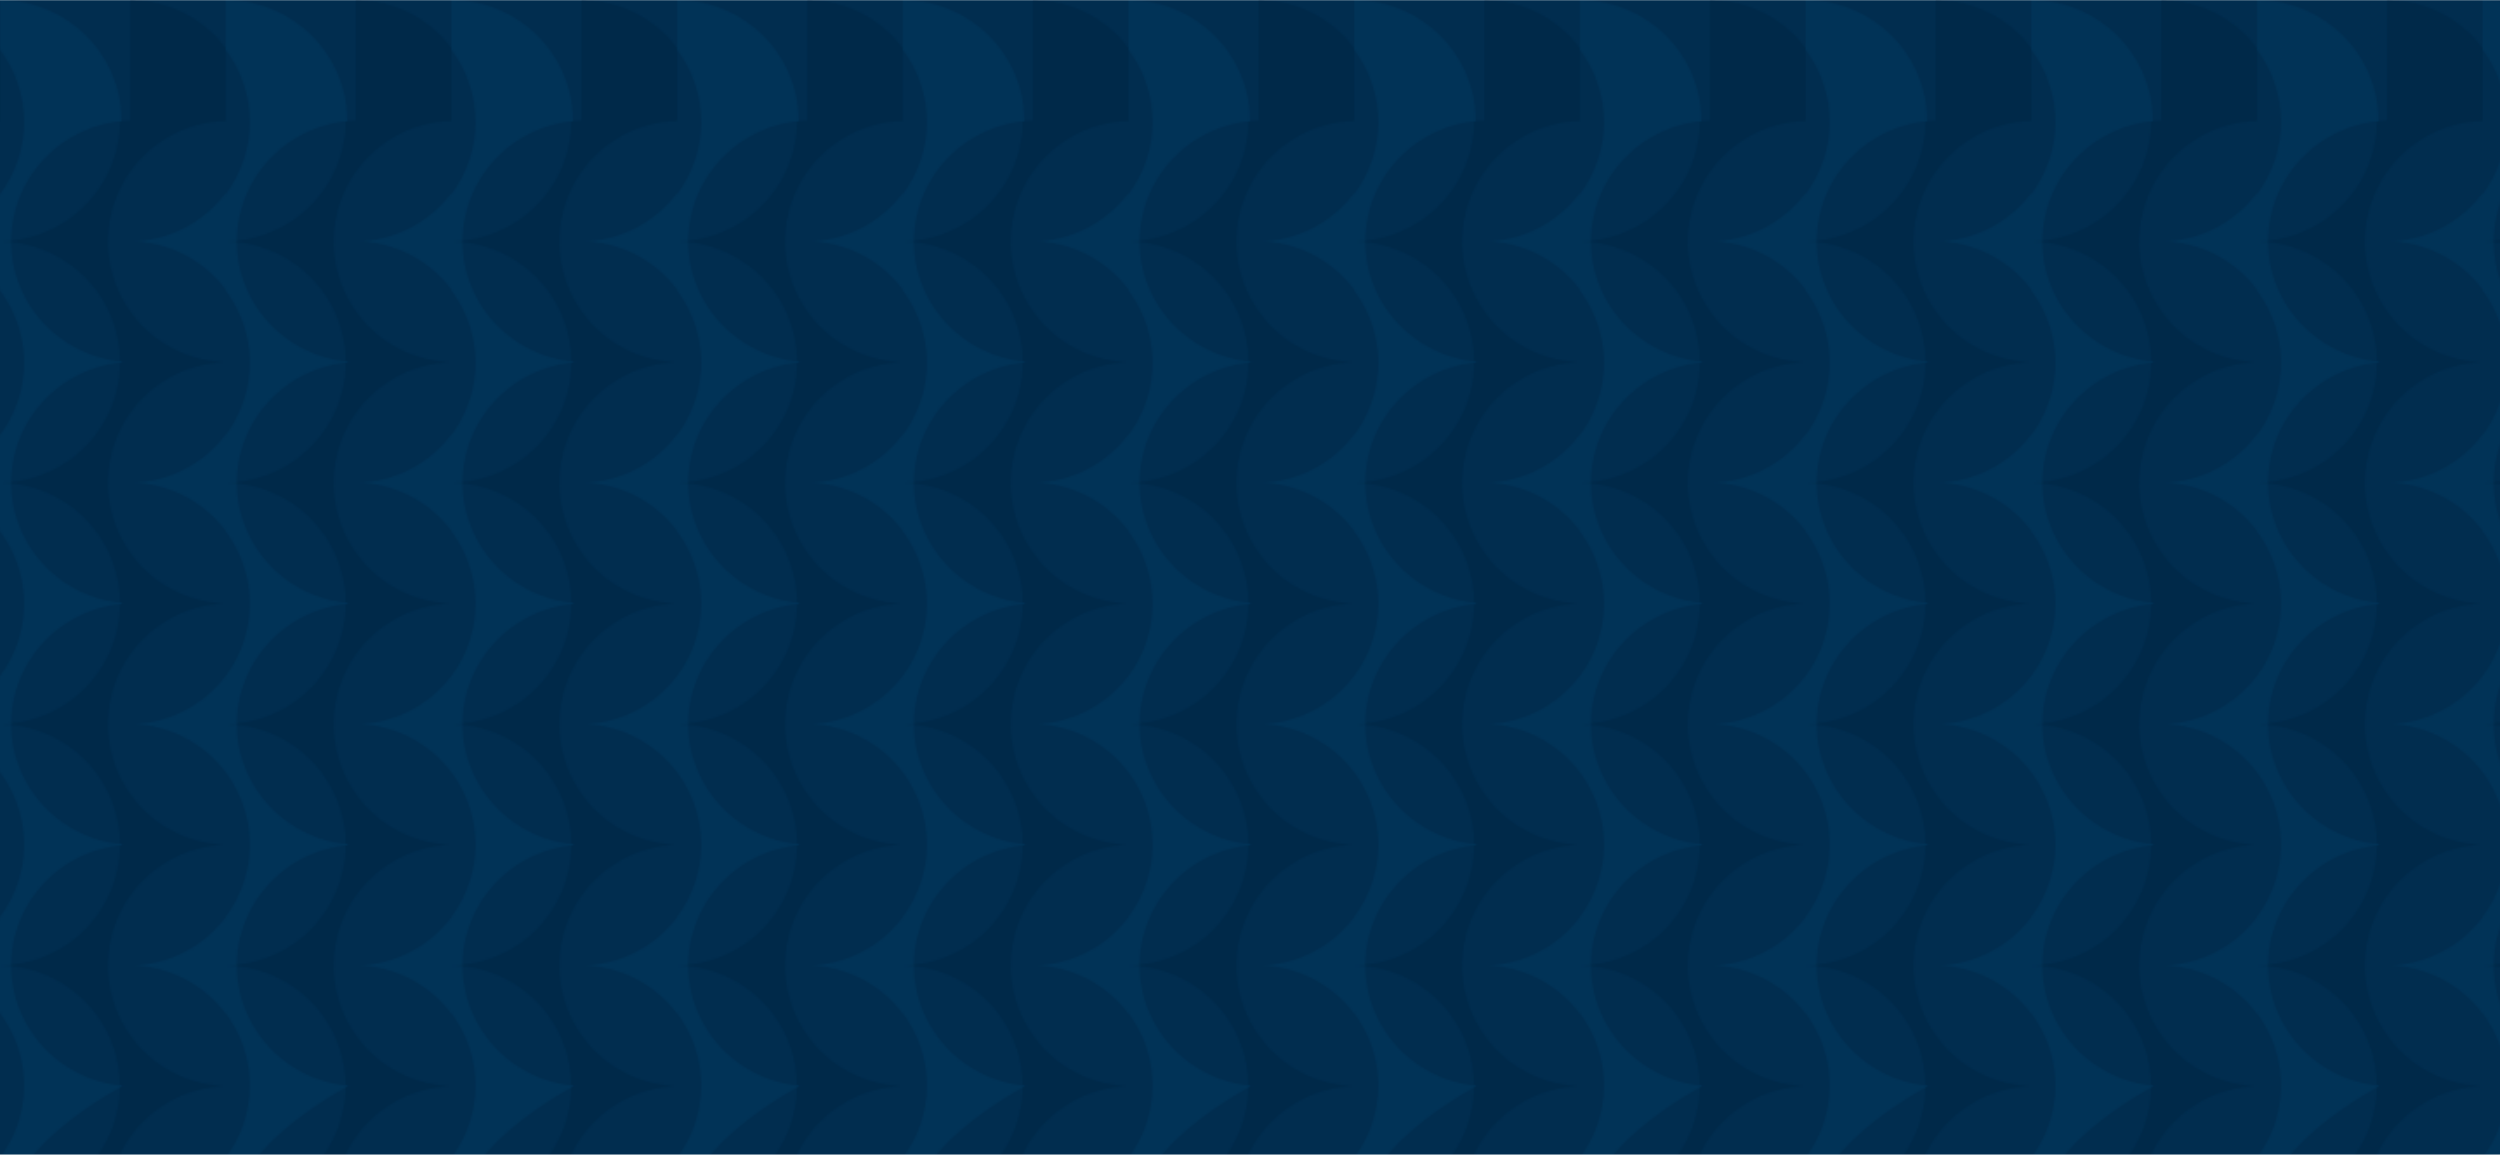 <svg xmlns="http://www.w3.org/2000/svg" viewBox="0 0 1440 665"><defs><pattern id="a" width="130" height="834.13" patternUnits="userSpaceOnUse" viewBox="0 0 130 834.13"><path fill="#012d4f" d="M0 0h130v834H0Z"/><path fill="#013357" d="M75.38 139a69.31 69.31 0 0 1 50 22.27 66.13 66.13 0 0 1 4.62 5.54V111.2A69.41 69.41 0 0 1 75.38 139Zm38.33 126.86A69.31 69.31 0 0 1 75.34 278 69.38 69.38 0 0 1 130 305.81v-55.59c-.65.86-1.32 1.71-2 2.55a70.8 70.8 0 0 1-14.29 13.09ZM75.34 556.08A69.39 69.39 0 0 1 130 583.9v-55.64a69.39 69.39 0 0 1-54.66 27.82Zm0-139A69.38 69.38 0 0 1 130 444.87v-55.63a69.45 69.45 0 0 1-54.66 27.82Z"/><path fill="#002949" d="M130 806.31v-41.7a69.52 69.52 0 0 1 0-139 69.52 69.52 0 0 1 0-139 69.52 69.52 0 0 1 0-139 69.52 69.52 0 0 1 0-139 69.52 69.52 0 0 1 0-139V27.82A69 69 0 0 0 75 0v69.52a53.81 53.81 0 0 0-5.83.32A69.68 69.68 0 0 1 6 138.69v.66a70 70 0 0 1 44.55 22 69.11 69.11 0 0 1 17.21 33.27 67.88 67.88 0 0 1 1.41 13.63q2.89.28 5.83.33c-2 0-3.91.14-5.83.32a68.87 68.87 0 0 1-16 43.91 71 71 0 0 1-14.35 13.05A70 70 0 0 1 6 277.72v.65a69.82 69.82 0 0 1 61.76 55.22 68 68 0 0 1 1.41 13.64q2.89.27 5.83.32c-2 0-3.91.14-5.83.32A69.69 69.69 0 0 1 6 416.74v.65a69.8 69.8 0 0 1 62.09 56.92 68.33 68.33 0 0 1 1.08 11.94q2.89.27 5.83.32a53.81 53.81 0 0 0-5.83.32A69.68 69.68 0 0 1 6 555.76v.65a69.82 69.82 0 0 1 62 56.81 69 69 0 0 1 1.1 12q2.9.27 5.83.32a53.81 53.81 0 0 0-5.83.32A69.68 69.68 0 0 1 6 694.78v.65a69.68 69.68 0 0 1 63.17 68.86q2.89.27 5.83.32v69.52a69 69 0 0 0 55-27.82Z"/><path fill="#013357" d="M75.34 695.1A69.39 69.39 0 0 1 130 722.92v-55.64a69.39 69.39 0 0 1-54.66 27.82Zm-69 .33q-2.85-.27-5.78-.32a52.62 52.62 0 0 0 5.78-.32C6.55 659.14 70 625.93 70 625.93v-.65c-35.93-3.48-63.37-33.22-63.55-68.87q-2.88-.27-5.85-.32a53.76 53.76 0 0 0 5.85-.32c.17-35.65 27.62-65.4 63.55-68.87v-.65C34.08 482.77 6.63 453 6.45 417.39q-2.88-.27-5.85-.32a53.76 53.76 0 0 0 5.85-.32c.18-35.65 27.62-65.39 63.55-68.86v-.65C34.07 343.76 6.63 314 6.45 278.37c-1.92-.19-3.87-.29-5.85-.32a53.76 53.76 0 0 0 5.85-.32c.18-35.65 27.62-65.39 63.55-68.86v-.66C34.07 204.74 6.62 175 6.45 139.35c-1.92-.19-3.87-.3-5.85-.35a51.35 51.35 0 0 0 5.85-.33C6.64 103 34.09 73.31 70 69.84v-.33C70 31.27 38.72.21 0 0v28.65a69 69 0 0 1 13.85 41.59A69 69 0 0 1 0 111.84v55.54a69.13 69.13 0 0 1 12.45 27.67 69 69 0 0 1 1.4 14A69.17 69.17 0 0 1 0 250.59v55.53a69.13 69.13 0 0 1 12.45 27.67 69 69 0 0 1 1.4 14A69 69 0 0 1 0 389.31v55.55a69 69 0 0 1 11.69 24.31 70 70 0 0 1 2.16 17.29A69 69 0 0 1 0 528.05v55.56a69 69 0 0 1 12.76 29.24 69.15 69.15 0 0 1 1.09 12.35A69 69 0 0 1 0 666.8v55.54a69 69 0 0 1 13.85 41.6A69.08 69.08 0 0 1 0 805.54v27.77a69.37 69.37 0 0 0 69-69.37v.35S6.55 731.08 6.37 695.43Z"/></pattern></defs><path fill="url(#a)" d="M0 0h1440v665H0z"/></svg>